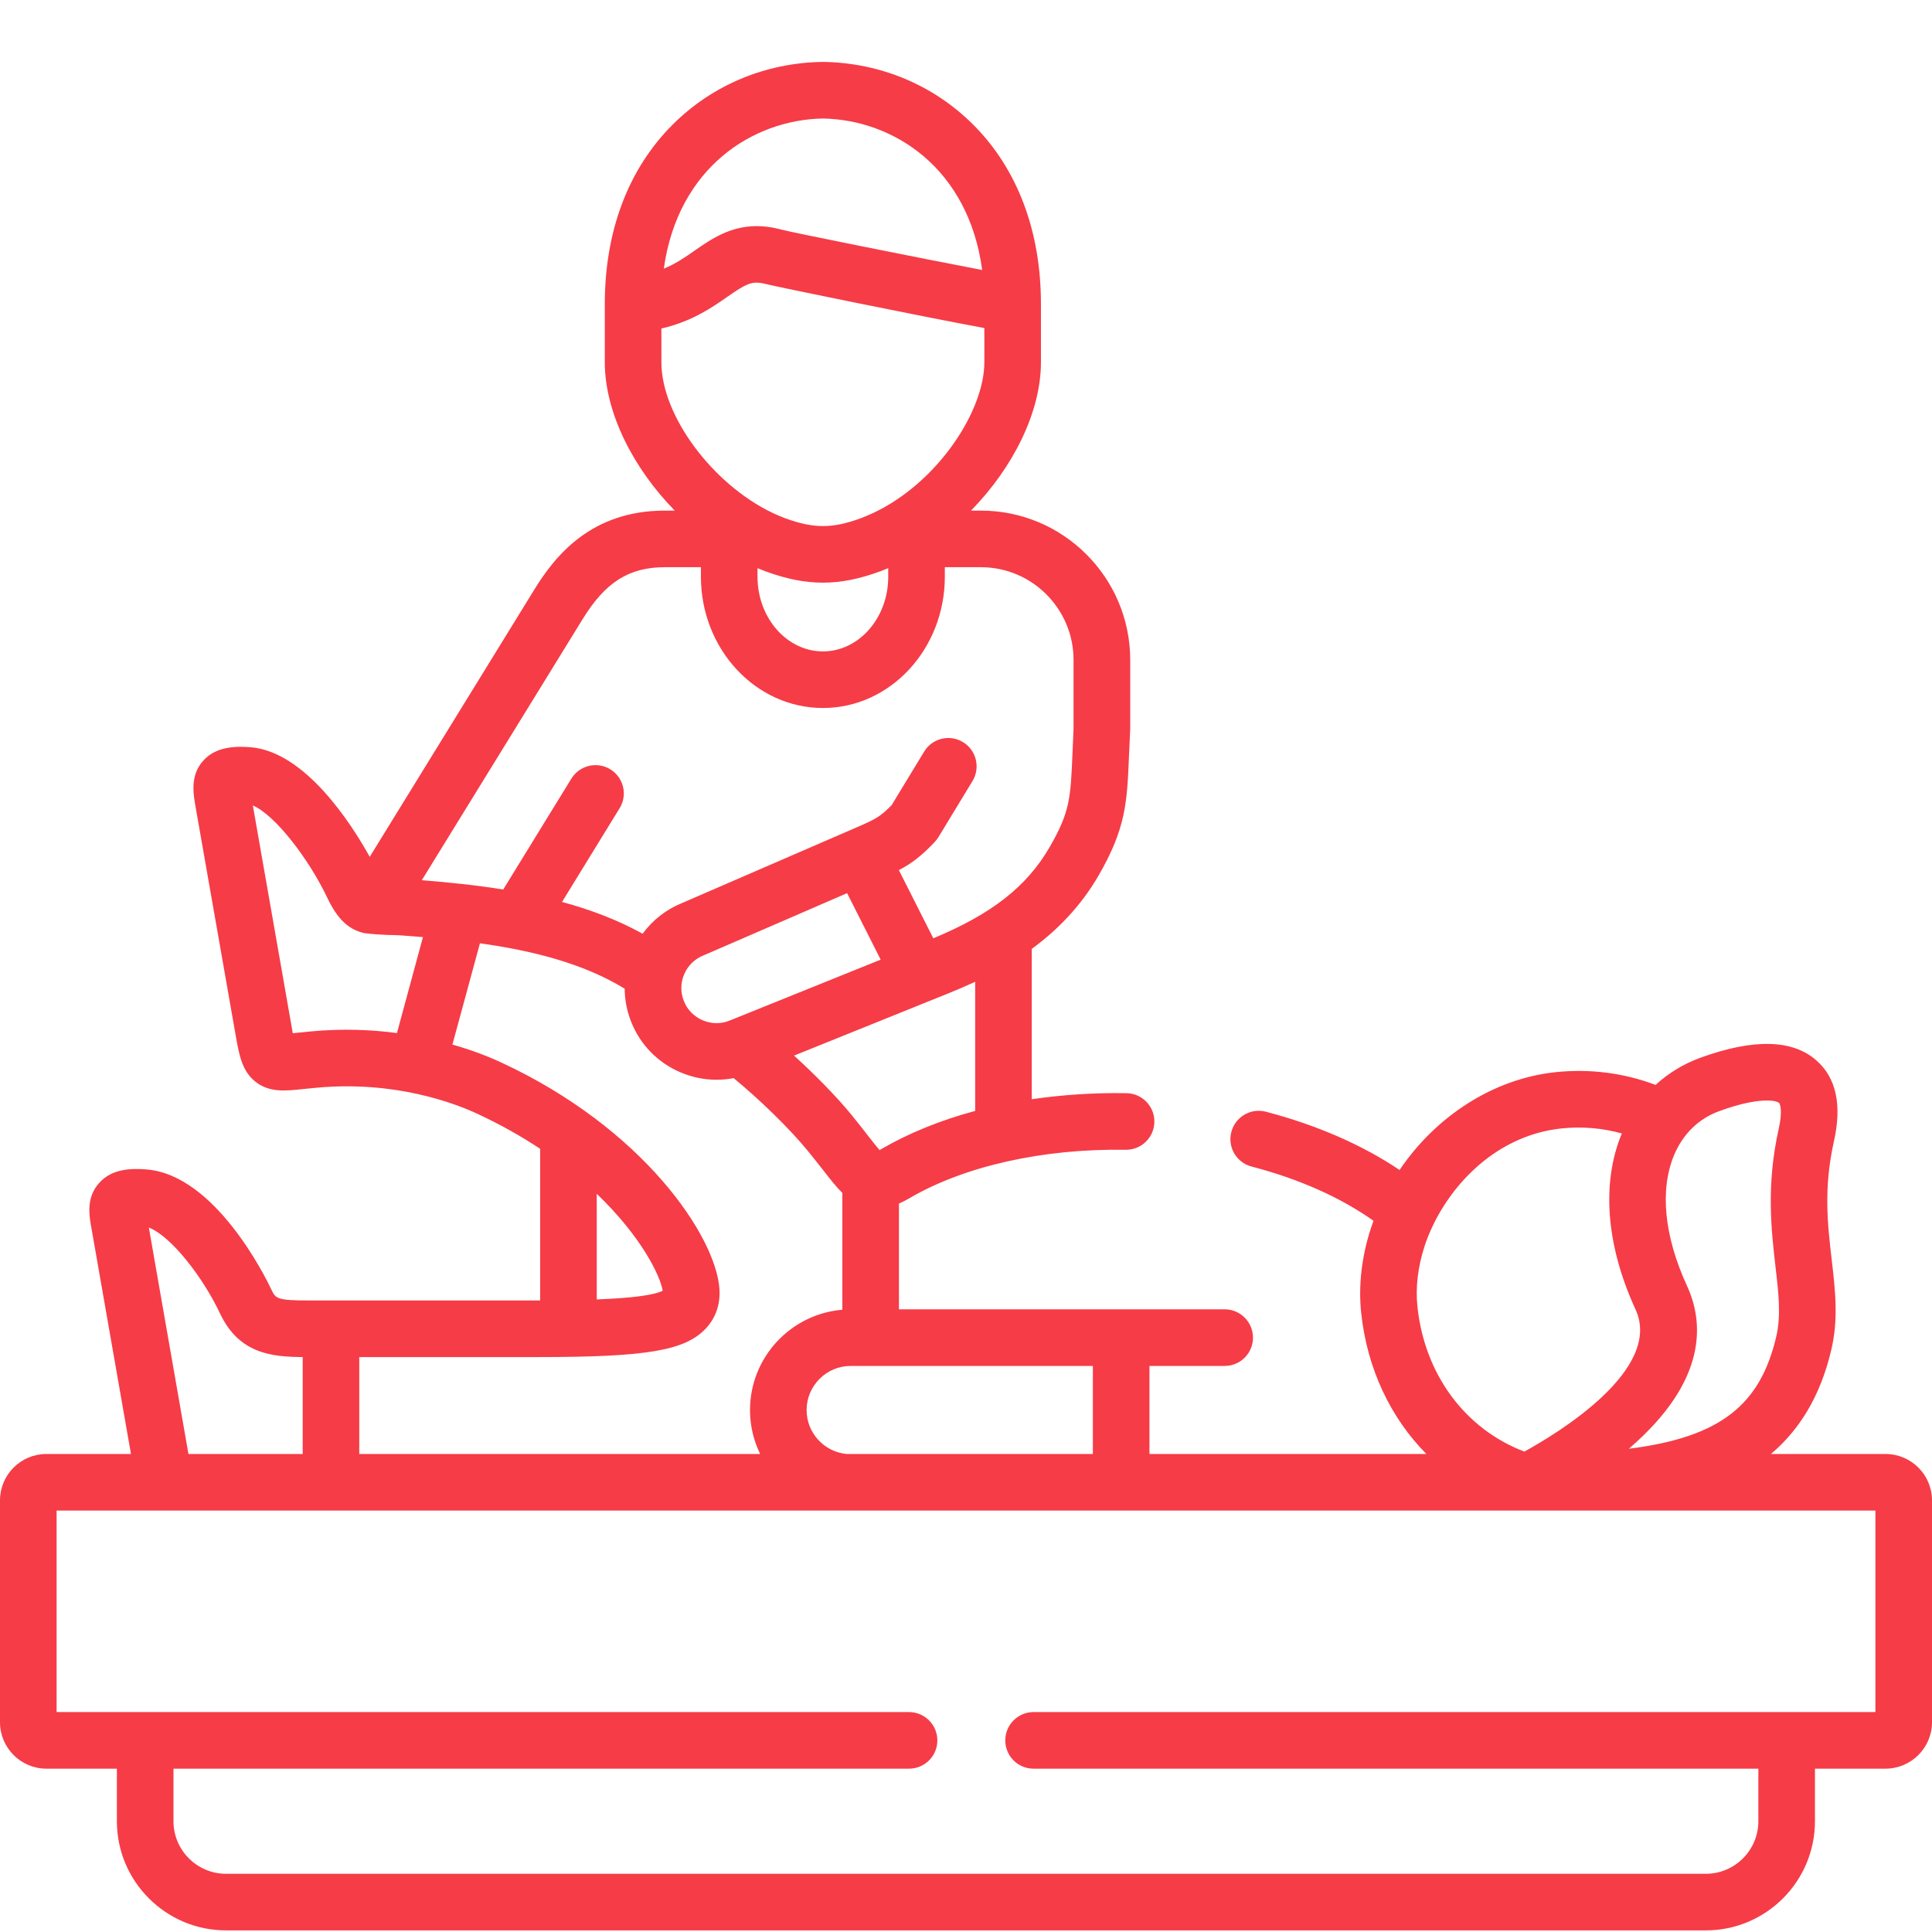 <?xml version="1.0" encoding="utf-8"?>
<svg width="24px" height="24px" viewbox="0 0 24 24" version="1.1" xmlns:xlink="http://www.w3.org/1999/xlink" xmlns="http://www.w3.org/2000/svg">
  <defs>
    <rect width="24" height="24" id="artboard_1" />
    <clipPath id="clip_1">
      <use xlink:href="#artboard_1" clip-rule="evenodd" />
    </clipPath>
  </defs>
  <g id="Icons-Medical-pack-Manuelle-Medizin" clip-path="url(#clip_1)">
    <path d="M23.422 17.293L21.999 17.293C22.346 17 22.61 16.587 22.748 16.003C22.84 15.619 22.798 15.259 22.754 14.879C22.703 14.443 22.651 13.991 22.782 13.407L22.782 13.407C22.883 12.957 22.81 12.62 22.564 12.404C22.267 12.142 21.782 12.131 21.122 12.371C20.913 12.447 20.726 12.562 20.566 12.708C20.172 12.559 19.747 12.505 19.322 12.55C18.552 12.632 17.84 13.094 17.386 13.765C16.924 13.454 16.358 13.207 15.725 13.041C15.537 12.992 15.345 13.105 15.296 13.293C15.247 13.481 15.359 13.673 15.547 13.722C16.137 13.876 16.655 14.107 17.062 14.396C17.051 14.425 17.041 14.455 17.031 14.485C16.915 14.837 16.873 15.202 16.909 15.54C16.983 16.233 17.273 16.842 17.719 17.293L14.279 17.293L14.279 16.199L15.214 16.199C15.408 16.199 15.565 16.042 15.565 15.848C15.565 15.654 15.408 15.496 15.214 15.496L11.167 15.496L11.167 14.182C11.209 14.164 11.253 14.142 11.3 14.114C11.981 13.716 12.959 13.497 13.983 13.514C13.985 13.514 13.987 13.514 13.989 13.514C14.18 13.514 14.337 13.36 14.34 13.168C14.343 12.974 14.188 12.814 13.994 12.811C13.589 12.804 13.194 12.831 12.817 12.886L12.817 11.018C13.129 10.79 13.423 10.495 13.651 10.1C13.987 9.516 14.001 9.197 14.025 8.617C14.029 8.524 14.033 8.423 14.039 8.31C14.039 8.306 14.039 8.303 14.039 8.3C14.039 8.297 14.04 8.294 14.04 8.291L14.04 7.429C14.04 6.406 13.208 5.574 12.185 5.574L12.062 5.574C12.583 5.042 12.931 4.351 12.931 3.731L12.931 3.009C12.931 2.103 12.641 1.333 12.092 0.782C11.6 0.289 10.938 0.011 10.228 7.03125e-05C10.225 -2.34375e-05 10.221 -2.34375e-05 10.217 7.03125e-05C9.507 0.011 8.845 0.289 8.353 0.782C7.803 1.333 7.513 2.103 7.513 3.009L7.513 3.731C7.513 4.351 7.861 5.042 8.382 5.574L8.259 5.574C7.347 5.574 6.899 6.131 6.64 6.551L4.593 9.875C4.362 9.459 3.788 8.565 3.109 8.513C2.92 8.499 2.683 8.505 2.525 8.68C2.359 8.864 2.401 9.094 2.431 9.263L2.926 12.083C2.97 12.333 3.004 12.531 3.169 12.665C3.342 12.805 3.541 12.784 3.772 12.759C3.819 12.754 3.872 12.749 3.933 12.743C4.909 12.653 5.649 12.937 5.922 13.063C6.217 13.2 6.478 13.348 6.71 13.502L6.71 15.386C6.699 15.386 6.689 15.386 6.678 15.386L3.849 15.386C3.435 15.386 3.424 15.362 3.371 15.25C3.302 15.104 2.674 13.823 1.817 13.758C1.628 13.743 1.39 13.749 1.233 13.925C1.066 14.11 1.107 14.332 1.14 14.511L1.627 17.293L0.576 17.293C0.258 17.293 0 17.551 0 17.869L0 20.625C0 20.943 0.258 21.202 0.576 21.202L1.452 21.202L1.452 21.855C1.452 22.603 2.061 23.211 2.808 23.211L21.19 23.211C21.938 23.211 22.546 22.603 22.546 21.855L22.546 21.202L23.422 21.202C23.741 21.202 24 20.943 24 20.625L24 17.869C24 17.551 23.741 17.293 23.422 17.293L23.422 17.293ZM20.956 15.203C20.673 14.588 20.616 14.012 20.796 13.58C20.907 13.316 21.102 13.126 21.362 13.032C21.642 12.93 21.83 12.902 21.948 12.902C22.037 12.902 22.085 12.918 22.1 12.932C22.112 12.942 22.147 13.028 22.096 13.253L22.096 13.253C21.939 13.954 22.004 14.512 22.055 14.96C22.094 15.291 22.127 15.577 22.064 15.841C21.864 16.68 21.379 17.084 20.233 17.228C20.236 17.226 20.239 17.223 20.242 17.221C21.214 16.381 21.167 15.66 20.956 15.203ZM17.608 15.465C17.582 15.226 17.614 14.963 17.698 14.706C17.918 14.047 18.527 13.341 19.396 13.249C19.651 13.222 19.905 13.244 20.147 13.311C19.891 13.926 19.951 14.702 20.317 15.497C20.661 16.242 19.352 17.035 18.936 17.263C18.202 16.984 17.698 16.308 17.608 15.465ZM13.576 16.199L13.576 17.293L10.516 17.293C10.238 17.266 10.02 17.032 10.02 16.747C10.02 16.445 10.266 16.199 10.568 16.199L13.576 16.199ZM12.114 13.031C11.683 13.147 11.288 13.307 10.945 13.507C10.938 13.511 10.932 13.515 10.926 13.518C10.887 13.472 10.836 13.407 10.789 13.347C10.732 13.274 10.661 13.182 10.576 13.078C10.393 12.855 10.133 12.589 9.864 12.344L11.8 11.563C11.901 11.522 12.007 11.477 12.114 11.427L12.114 13.031L12.114 13.031ZM9.061 11.91C8.954 11.953 8.836 11.951 8.728 11.905C8.621 11.859 8.538 11.775 8.495 11.666C8.452 11.559 8.453 11.441 8.499 11.334C8.545 11.226 8.63 11.143 8.737 11.1C8.741 11.098 8.744 11.097 8.747 11.096L10.523 10.326L10.94 11.152L9.061 11.91ZM10.223 0.703C11.098 0.719 12.031 1.317 12.201 2.585C11.433 2.438 9.866 2.125 9.684 2.078C9.684 2.077 9.684 2.077 9.684 2.077C9.582 2.051 9.487 2.04 9.4 2.04C9.067 2.04 8.831 2.204 8.632 2.342C8.511 2.427 8.393 2.508 8.246 2.568C8.422 1.312 9.351 0.719 10.223 0.703L10.223 0.703ZM8.216 3.731L8.216 3.312C8.592 3.226 8.842 3.053 9.034 2.919C9.265 2.759 9.339 2.714 9.508 2.758L9.508 2.758C9.634 2.791 11.457 3.164 12.228 3.306L12.228 3.731C12.228 4.335 11.652 5.22 10.857 5.599C10.846 5.603 10.835 5.608 10.824 5.614C10.781 5.633 10.737 5.652 10.692 5.669C10.509 5.736 10.364 5.766 10.223 5.766C10.082 5.766 9.933 5.735 9.754 5.669C9.711 5.653 9.669 5.635 9.627 5.616C9.615 5.61 9.604 5.605 9.592 5.6C8.853 5.245 8.216 4.397 8.216 3.731L8.216 3.731ZM11.034 6.289L11.034 6.395C11.034 6.907 10.67 7.323 10.223 7.323C9.775 7.323 9.41 6.907 9.41 6.395L9.41 6.289C9.444 6.303 9.477 6.316 9.511 6.329C9.771 6.424 9.997 6.469 10.223 6.469C10.448 6.469 10.674 6.424 10.935 6.328C10.968 6.316 11.001 6.303 11.034 6.289L11.034 6.289ZM7.239 6.92C7.52 6.463 7.815 6.277 8.259 6.277L8.707 6.277L8.707 6.395C8.707 7.294 9.387 8.026 10.223 8.026C11.058 8.026 11.737 7.294 11.737 6.395L11.737 6.277L12.185 6.277C12.82 6.277 13.336 6.794 13.336 7.429L13.336 8.282C13.331 8.394 13.326 8.495 13.323 8.588C13.299 9.146 13.292 9.315 13.042 9.749C12.758 10.242 12.322 10.584 11.594 10.887L11.166 10.04C11.33 9.954 11.446 9.864 11.611 9.691C11.628 9.673 11.643 9.653 11.657 9.631L12.081 8.933C12.181 8.767 12.129 8.551 11.963 8.45C11.797 8.349 11.58 8.402 11.48 8.568L11.076 9.233C10.942 9.37 10.881 9.404 10.678 9.493L8.472 10.449C8.274 10.529 8.107 10.661 7.983 10.83C7.67 10.657 7.331 10.53 6.982 10.435L7.697 9.271C7.799 9.106 7.747 8.889 7.582 8.788C7.417 8.686 7.2 8.738 7.098 8.903L6.251 10.281C5.911 10.226 5.57 10.192 5.24 10.165L7.239 6.92ZM4.931 12.064C4.615 12.022 4.257 12.007 3.869 12.043C3.804 12.049 3.657 12.065 3.637 12.066C3.63 12.029 3.141 9.237 3.141 9.237C3.418 9.355 3.837 9.902 4.066 10.384C4.197 10.66 4.336 10.777 4.521 10.822C4.74 10.85 4.9 10.845 4.972 10.85C5.065 10.857 5.159 10.864 5.254 10.872L4.931 12.064ZM7.413 14.061C7.965 14.589 8.203 15.08 8.232 15.265C8.126 15.32 7.851 15.356 7.413 15.373L7.413 14.061ZM4.463 16.089L6.678 16.089C8.042 16.089 8.512 16.009 8.772 15.73C8.856 15.639 8.953 15.48 8.937 15.241C8.892 14.592 7.997 13.248 6.217 12.425C6.093 12.368 5.889 12.283 5.62 12.207L5.962 10.949C6.606 11.039 7.243 11.196 7.76 11.513C7.761 11.654 7.788 11.794 7.842 11.928C7.955 12.21 8.171 12.431 8.451 12.551C8.596 12.613 8.748 12.644 8.901 12.644C8.972 12.644 9.043 12.637 9.114 12.624C9.443 12.895 9.811 13.254 10.031 13.523C10.111 13.621 10.177 13.705 10.235 13.779C10.312 13.878 10.385 13.972 10.464 14.05L10.464 15.501C9.823 15.554 9.317 16.093 9.317 16.747C9.317 16.943 9.362 17.128 9.443 17.293L4.463 17.293L4.463 16.089ZM2.735 15.551C2.972 16.05 3.381 16.086 3.76 16.089L3.76 17.293L2.341 17.293L1.849 14.48C2.129 14.59 2.522 15.099 2.735 15.551L2.735 15.551ZM23.297 20.499L12.839 20.499C12.645 20.499 12.488 20.657 12.488 20.851C12.488 21.045 12.645 21.202 12.839 21.202L21.843 21.202L21.843 21.855C21.843 22.215 21.55 22.508 21.19 22.508L2.808 22.508C2.448 22.508 2.155 22.215 2.155 21.855L2.155 21.202L11.292 21.202C11.487 21.202 11.644 21.045 11.644 20.851C11.644 20.657 11.487 20.499 11.292 20.499L0.703 20.499L0.703 17.996L2.044 17.996C2.045 17.996 2.045 17.996 2.045 17.996C2.046 17.996 23.297 17.996 23.297 17.996L23.297 20.499Z" transform="translate(1.7763568E-15 0.769)" id="Shape" fill="#F63C47" fill-rule="evenodd" stroke="none" />
  </g>
</svg>